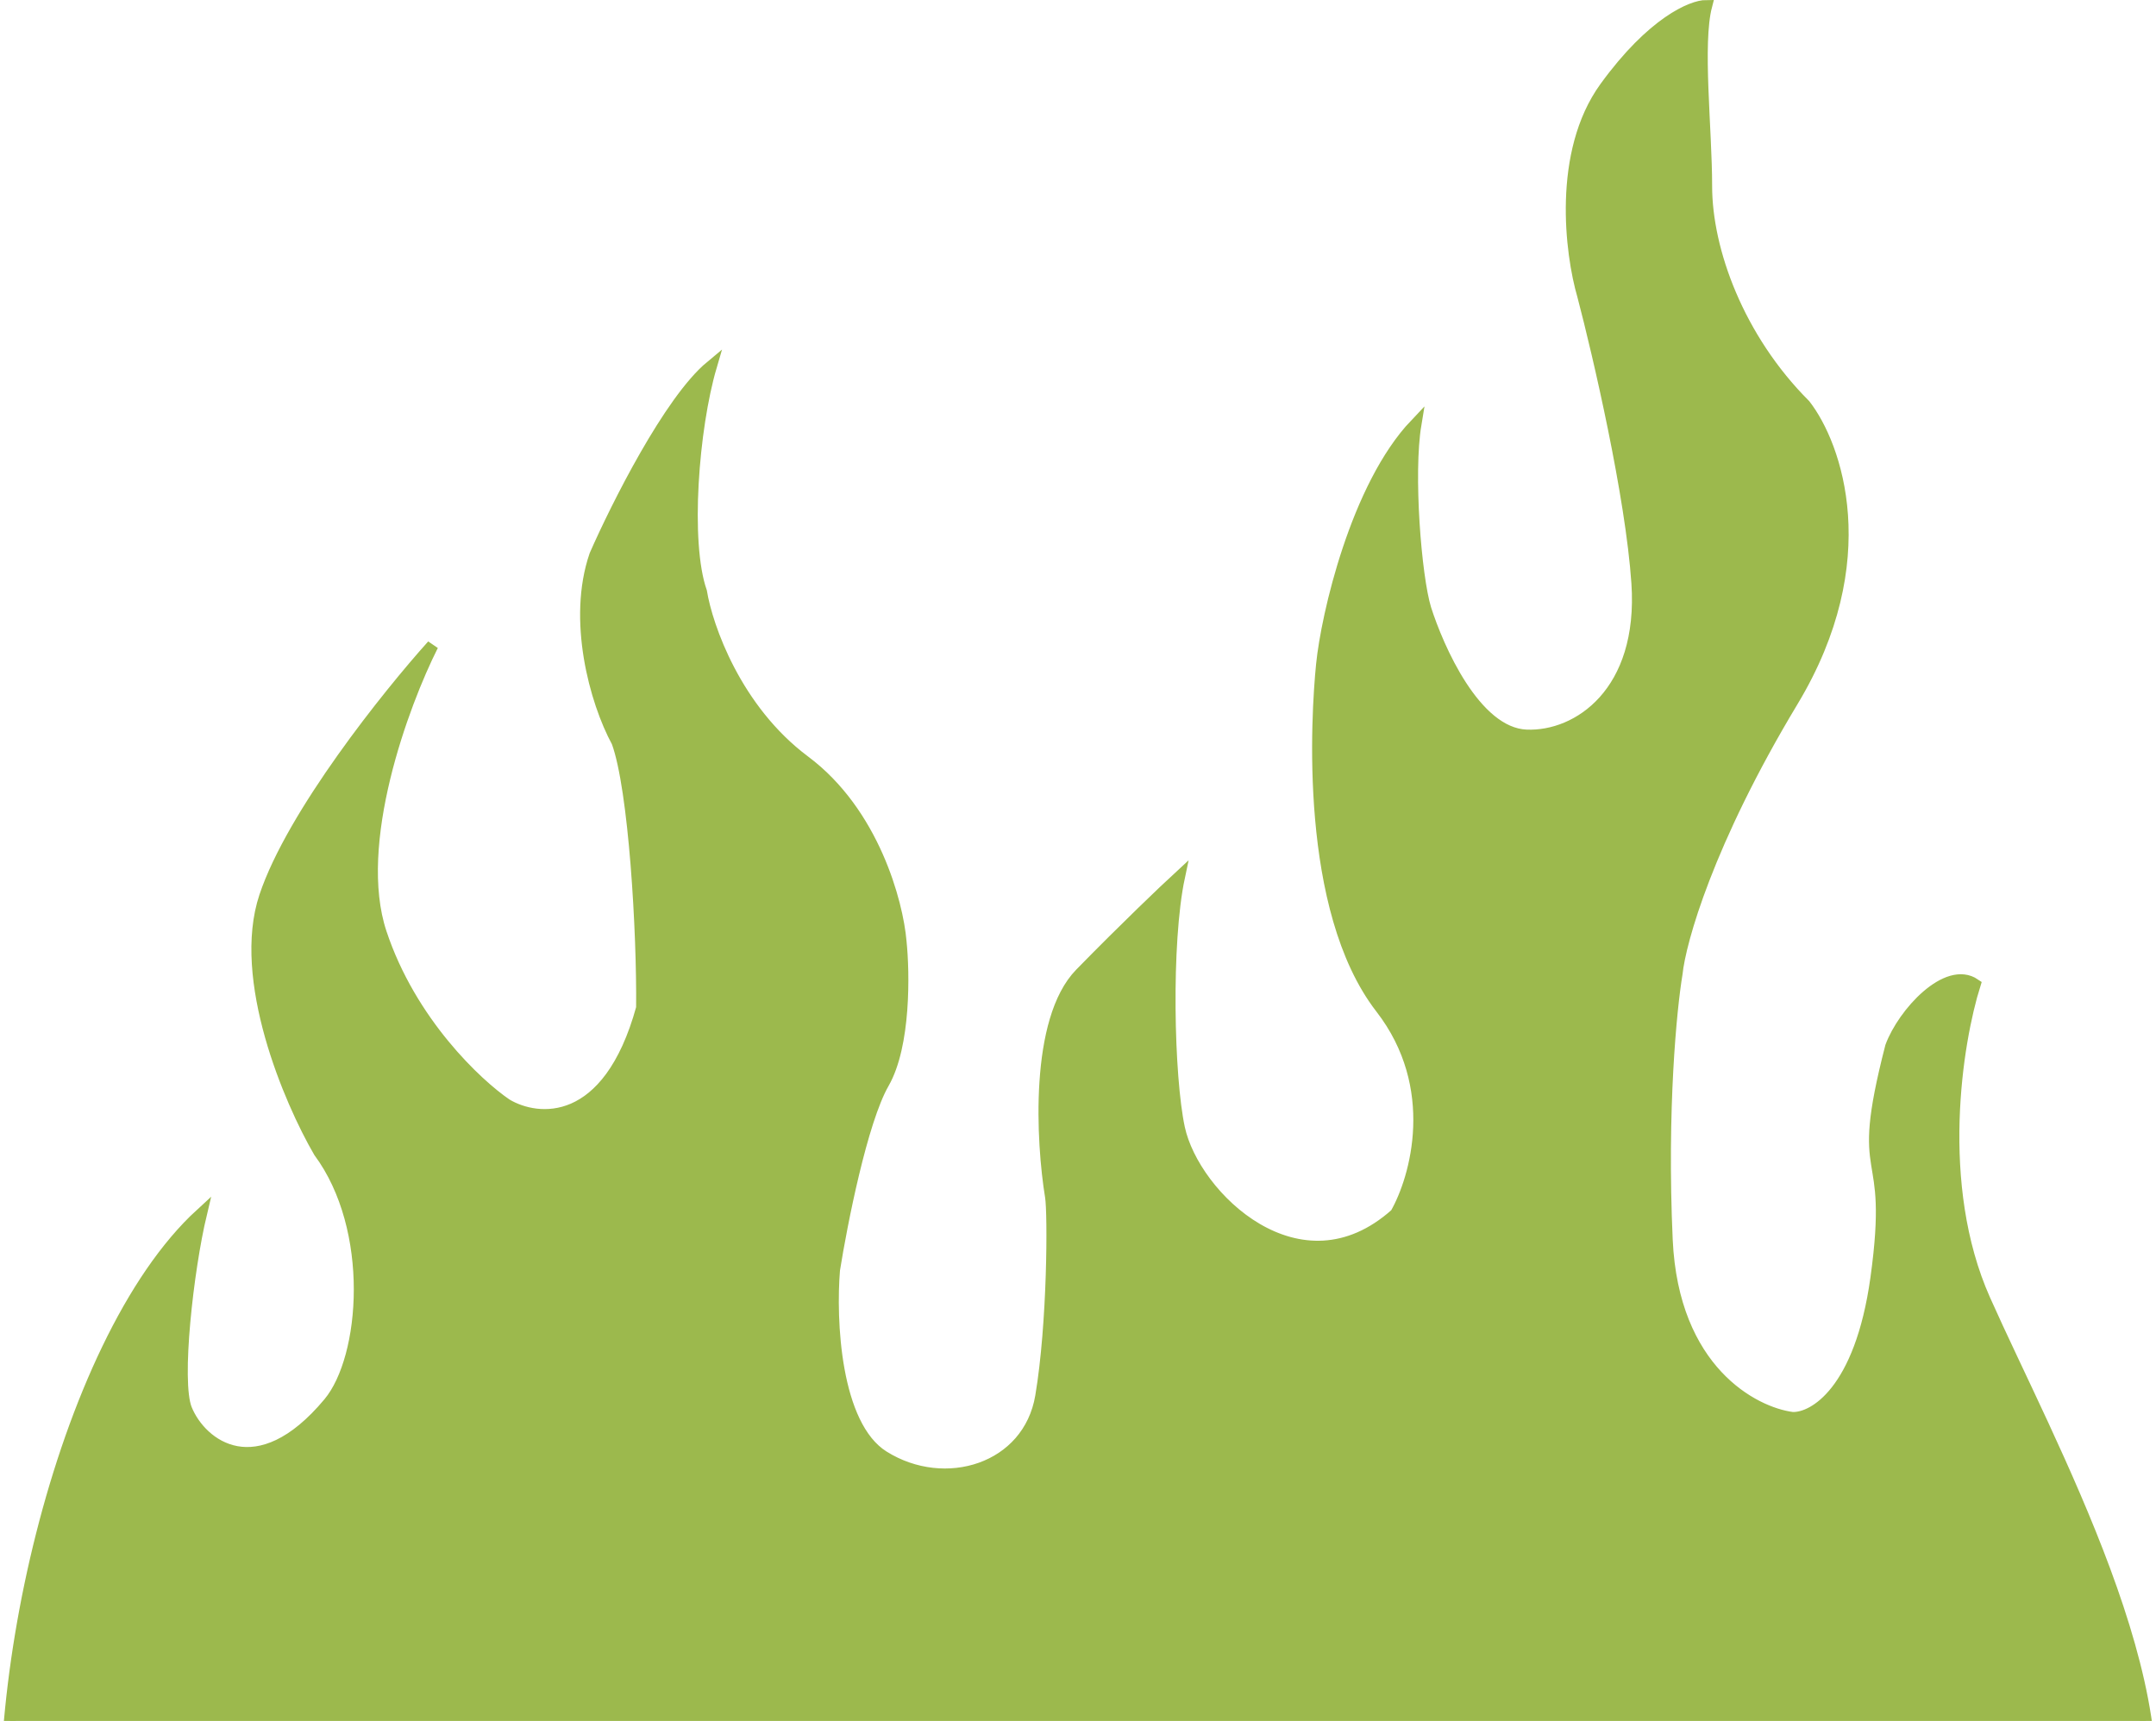 <?xml version="1.0" encoding="UTF-8"?> <svg xmlns="http://www.w3.org/2000/svg" width="367" height="293" viewBox="0 0 367 293" fill="none"> <path d="M2.346 324.703C7.097 351.889 50.712 417.015 75.734 446L319.379 431.386C331.54 400.696 357.54 334.275 364.25 314.108C372.637 288.898 348.734 245.787 337.831 221.308C329.108 201.725 333.078 177.344 336.153 167.601C331.456 164.386 324 172.5 321.895 178.196C315.5 203 322.734 193.541 319.379 217.654C316.695 236.945 308.755 241.524 305.121 241.402C298.411 240.55 284.74 233.291 283.733 211.078C282.727 188.865 284.432 171.62 285.411 165.774C285.97 160.294 290.695 143.342 305.121 119.374C319.547 95.407 312.529 75.776 307.217 68.956C295.895 57.63 290.443 42.65 290.443 31.69C290.443 21.974 288.766 7.455 290.443 1C288.067 1 281.301 3.777 273.249 14.883C265.198 25.99 267.378 43.137 269.475 50.323C272.131 60.431 277.694 84.374 278.701 99.28C279.959 117.913 268.636 125.585 259.83 125.22C251.023 124.855 244.733 110.241 242.636 103.664C240.959 98.184 239.561 80.647 240.959 72.244C230.894 82.839 225.862 104.76 225.023 113.163C224.15 121.914 222.087 154.814 235.088 171.62C245.488 185.065 241.098 200.605 237.604 206.694C221.249 221.308 203.216 203.771 200.7 192.08C198.831 183.395 198.324 160.538 200.7 149.333C198.324 151.525 191.642 157.883 183.926 165.774C176.21 173.666 177.356 194.394 178.893 203.771C179.341 206.5 179.313 225.327 177.216 237.749C175.119 250.171 160.861 254.555 150.377 247.979C141.99 242.718 141.291 224.596 141.99 216.193C143.248 208.277 146.687 190.837 150.377 184.407C154.067 177.977 153.872 165.652 153.313 160.294C152.753 153.718 148.7 138.373 136.958 129.604C125.215 120.836 120.323 106.709 119.344 100.741C116.409 92.338 117.947 72.853 121.022 62.379C113.977 68.225 104.946 86.249 101.312 94.53C97.538 105.491 101.312 119.374 105.086 126.316C108.022 134.354 109.42 158.833 109.28 171.62C103.577 192.372 91.527 191.227 86.215 188.061C81.183 184.651 69.86 174.031 64.828 158.833C59.795 143.634 68.602 119.862 73.634 109.875C66.086 118.278 49.815 138.592 45.118 152.622C40.421 166.651 49.312 187.452 54.344 196.099C64.073 209.251 62.406 231.172 56.021 238.845C43.86 253.459 34.217 246.152 31.698 239.941C29.776 235.199 31.98 216.071 34.217 206.694C10.314 228.615 -3.528 291.09 2.346 324.703Z" fill="#9CB94D" stroke="#9CB94D" stroke-width="2"></path> </svg> 